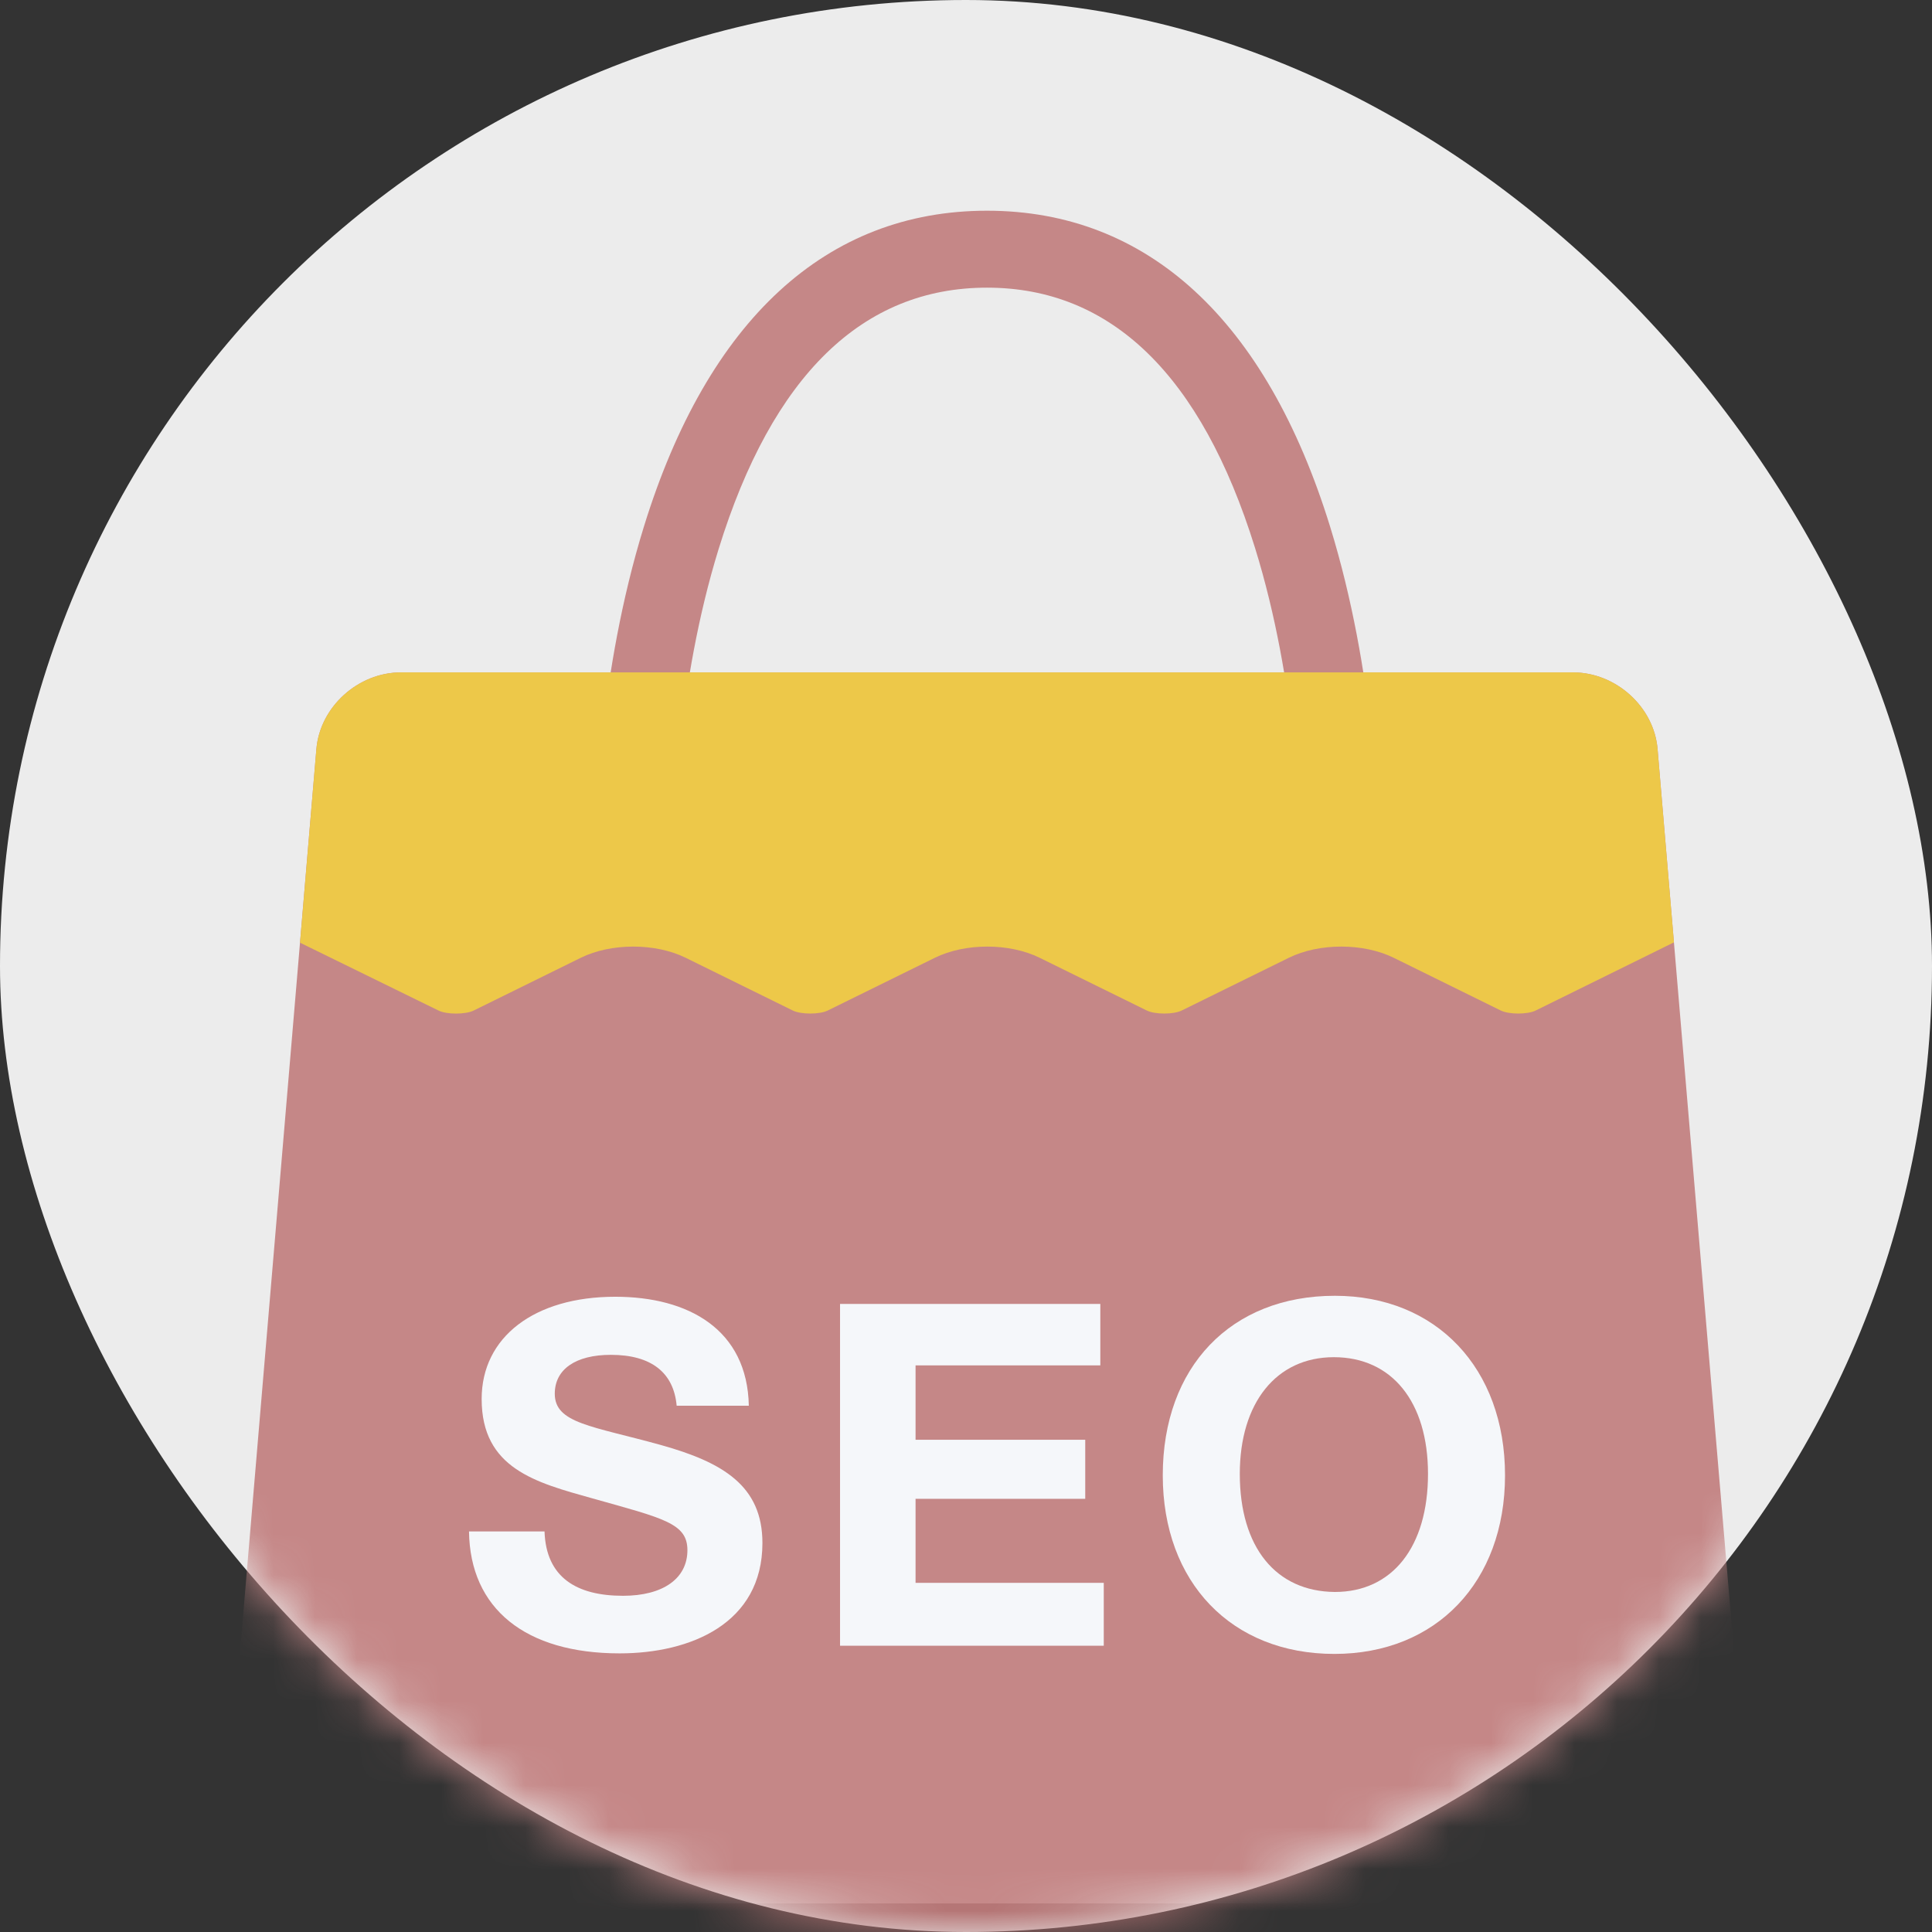<?xml version="1.0" encoding="UTF-8"?>
<svg width="46px" height="46px" viewBox="0 0 46 46" version="1.1" xmlns="http://www.w3.org/2000/svg" xmlns:xlink="http://www.w3.org/1999/xlink">
    <rect x="0" y="0" width="46" height="46" fill="#333333" stroke="none"/>
    <!-- Generator: Sketch 52.6 (67491) - http://www.bohemiancoding.com/sketch -->
    <title>Group 5</title>
    <desc>Created with Sketch.</desc>
    <defs>
        <rect id="path-1" x="0" y="0" width="46" height="46" rx="23"></rect>
    </defs>
    <g id="Page-1" stroke="none" stroke-width="1" fill="none" fill-rule="evenodd">
        <g id="Design" transform="translate(-169, -3547)">
            <g id="Group-5" transform="translate(169, 3547)">
                <mask id="mask-2" fill="white">
                    <use xlink:href="#path-1"></use>
                </mask>
                <use id="Mask-Copy-3" fill="#ECECEC" fill-rule="nonzero" xlink:href="#path-1"></use>
                <g id="seo-package" mask="url(#mask-2)">
                    <g transform="translate(5, 5)">
                        <path d="M36.947,42.157 L34.466,12.833 C34.382,11.83 33.474,11.009 32.451,11.009 L4.549,11.009 C3.525,11.009 2.619,11.83 2.533,12.833 L0.053,42.157 C-0.032,43.16 0.735,43.983 1.758,43.983 L35.242,43.983 C36.265,43.983 37.033,43.16 36.947,42.157 Z" id="Path" fill="#C58787"></path>
                        <path d="M11.06,14.672 C11.06,15.177 10.643,15.588 10.129,15.588 C9.615,15.588 9.2,15.177 9.2,14.672 C9.2,14.166 9.615,13.757 10.129,13.757 C10.643,13.756 11.06,14.166 11.06,14.672 Z" id="Path" fill="#000000"></path>
                        <path d="M27.801,14.672 C27.801,15.177 27.384,15.588 26.871,15.588 C26.357,15.588 25.942,15.177 25.942,14.672 C25.942,14.166 26.357,13.757 26.871,13.757 C27.384,13.756 27.801,14.166 27.801,14.672 Z" id="Path" fill="#000000"></path>
                        <path d="M25.941,14.68 C25.94,14.647 25.897,11.306 24.879,8.037 C23.601,3.93 21.455,1.849 18.5,1.849 C15.537,1.849 13.388,3.942 12.111,8.069 C11.1,11.34 11.06,14.647 11.06,14.68 L9.2,14.663 C9.201,14.518 9.243,11.056 10.332,7.535 C11.853,2.616 14.677,0.017 18.5,0.017 C22.323,0.017 25.147,2.616 26.668,7.535 C27.756,11.056 27.8,14.519 27.801,14.663 L25.941,14.68 Z" id="Path" fill="#C58787"></path>
                        <path d="M5.444,19.062 C5.64,19.157 6.084,19.157 6.279,19.06 L8.829,17.804 C9.553,17.449 10.602,17.449 11.325,17.804 L13.876,19.06 C14.071,19.156 14.514,19.156 14.708,19.06 L17.259,17.804 C17.981,17.449 19.031,17.449 19.753,17.804 L22.305,19.06 C22.499,19.156 22.943,19.156 23.136,19.06 L25.687,17.804 C26.41,17.449 27.459,17.449 28.183,17.804 L30.733,19.06 C30.928,19.156 31.371,19.156 31.564,19.06 L34.856,17.437 L34.466,12.833 C34.382,11.83 33.475,11.009 32.451,11.009 L4.549,11.009 C3.525,11.009 2.619,11.83 2.533,12.833 L2.144,17.445 L5.444,19.062 Z" id="Path" fill="#EDC849"></path>
                        <g id="Group" stroke-width="1" fill="none" transform="translate(6.108, 25.781)">
                            <path d="M4.631,3.625 C2.984,3.168 2.101,3.111 2.101,2.403 C2.101,1.819 2.601,1.477 3.436,1.477 C4.399,1.477 4.933,1.9 5.003,2.689 L6.721,2.689 C6.686,0.871 5.281,0.094 3.541,0.094 C1.615,0.094 0.36,1.053 0.36,2.528 C0.36,4.185 1.649,4.517 2.995,4.894 C4.702,5.373 5.259,5.489 5.259,6.129 C5.259,6.802 4.679,7.214 3.726,7.214 C2.624,7.214 1.893,6.78 1.857,5.682 L0.059,5.682 C0.082,7.523 1.405,8.585 3.645,8.585 C5.329,8.585 7.045,7.877 7.045,5.957 C7.045,4.596 6.105,4.037 4.631,3.625 Z" id="Path" fill="#F5F7FA"></path>
                            <polygon id="Path" fill="#F5F7FA" points="10.691 4.905 14.731 4.905 14.731 3.499 10.691 3.499 10.691 1.728 15.09 1.728 15.09 0.265 8.893 0.265 8.893 8.403 15.172 8.403 15.172 6.906 10.691 6.906"></polygon>
                            <path d="M20.674,0.071 C18.202,0.071 16.577,1.761 16.577,4.346 C16.577,6.893 18.213,8.598 20.663,8.598 C23.088,8.598 24.726,6.883 24.726,4.346 C24.726,1.796 23.088,0.071 20.674,0.071 Z M20.674,7.123 C19.27,7.111 18.411,6.06 18.411,4.311 C18.411,2.619 19.281,1.533 20.65,1.533 C22.032,1.533 22.892,2.596 22.892,4.311 C22.892,6.048 22.044,7.123 20.674,7.123 Z" id="Shape" fill="#F5F7FA" fill-rule="nonzero"></path>
                        </g>
                        <path d="M0.053,42.157 C-0.032,43.16 0.735,43.983 1.758,43.983 L35.242,43.983 C36.265,43.983 37.033,43.16 36.947,42.157 L36.792,40.319 L0.208,40.319 L0.053,42.157 Z" id="Path" fill="#B47373"></path>
                    </g>
                </g>
            </g>
        </g>
    </g>
</svg>